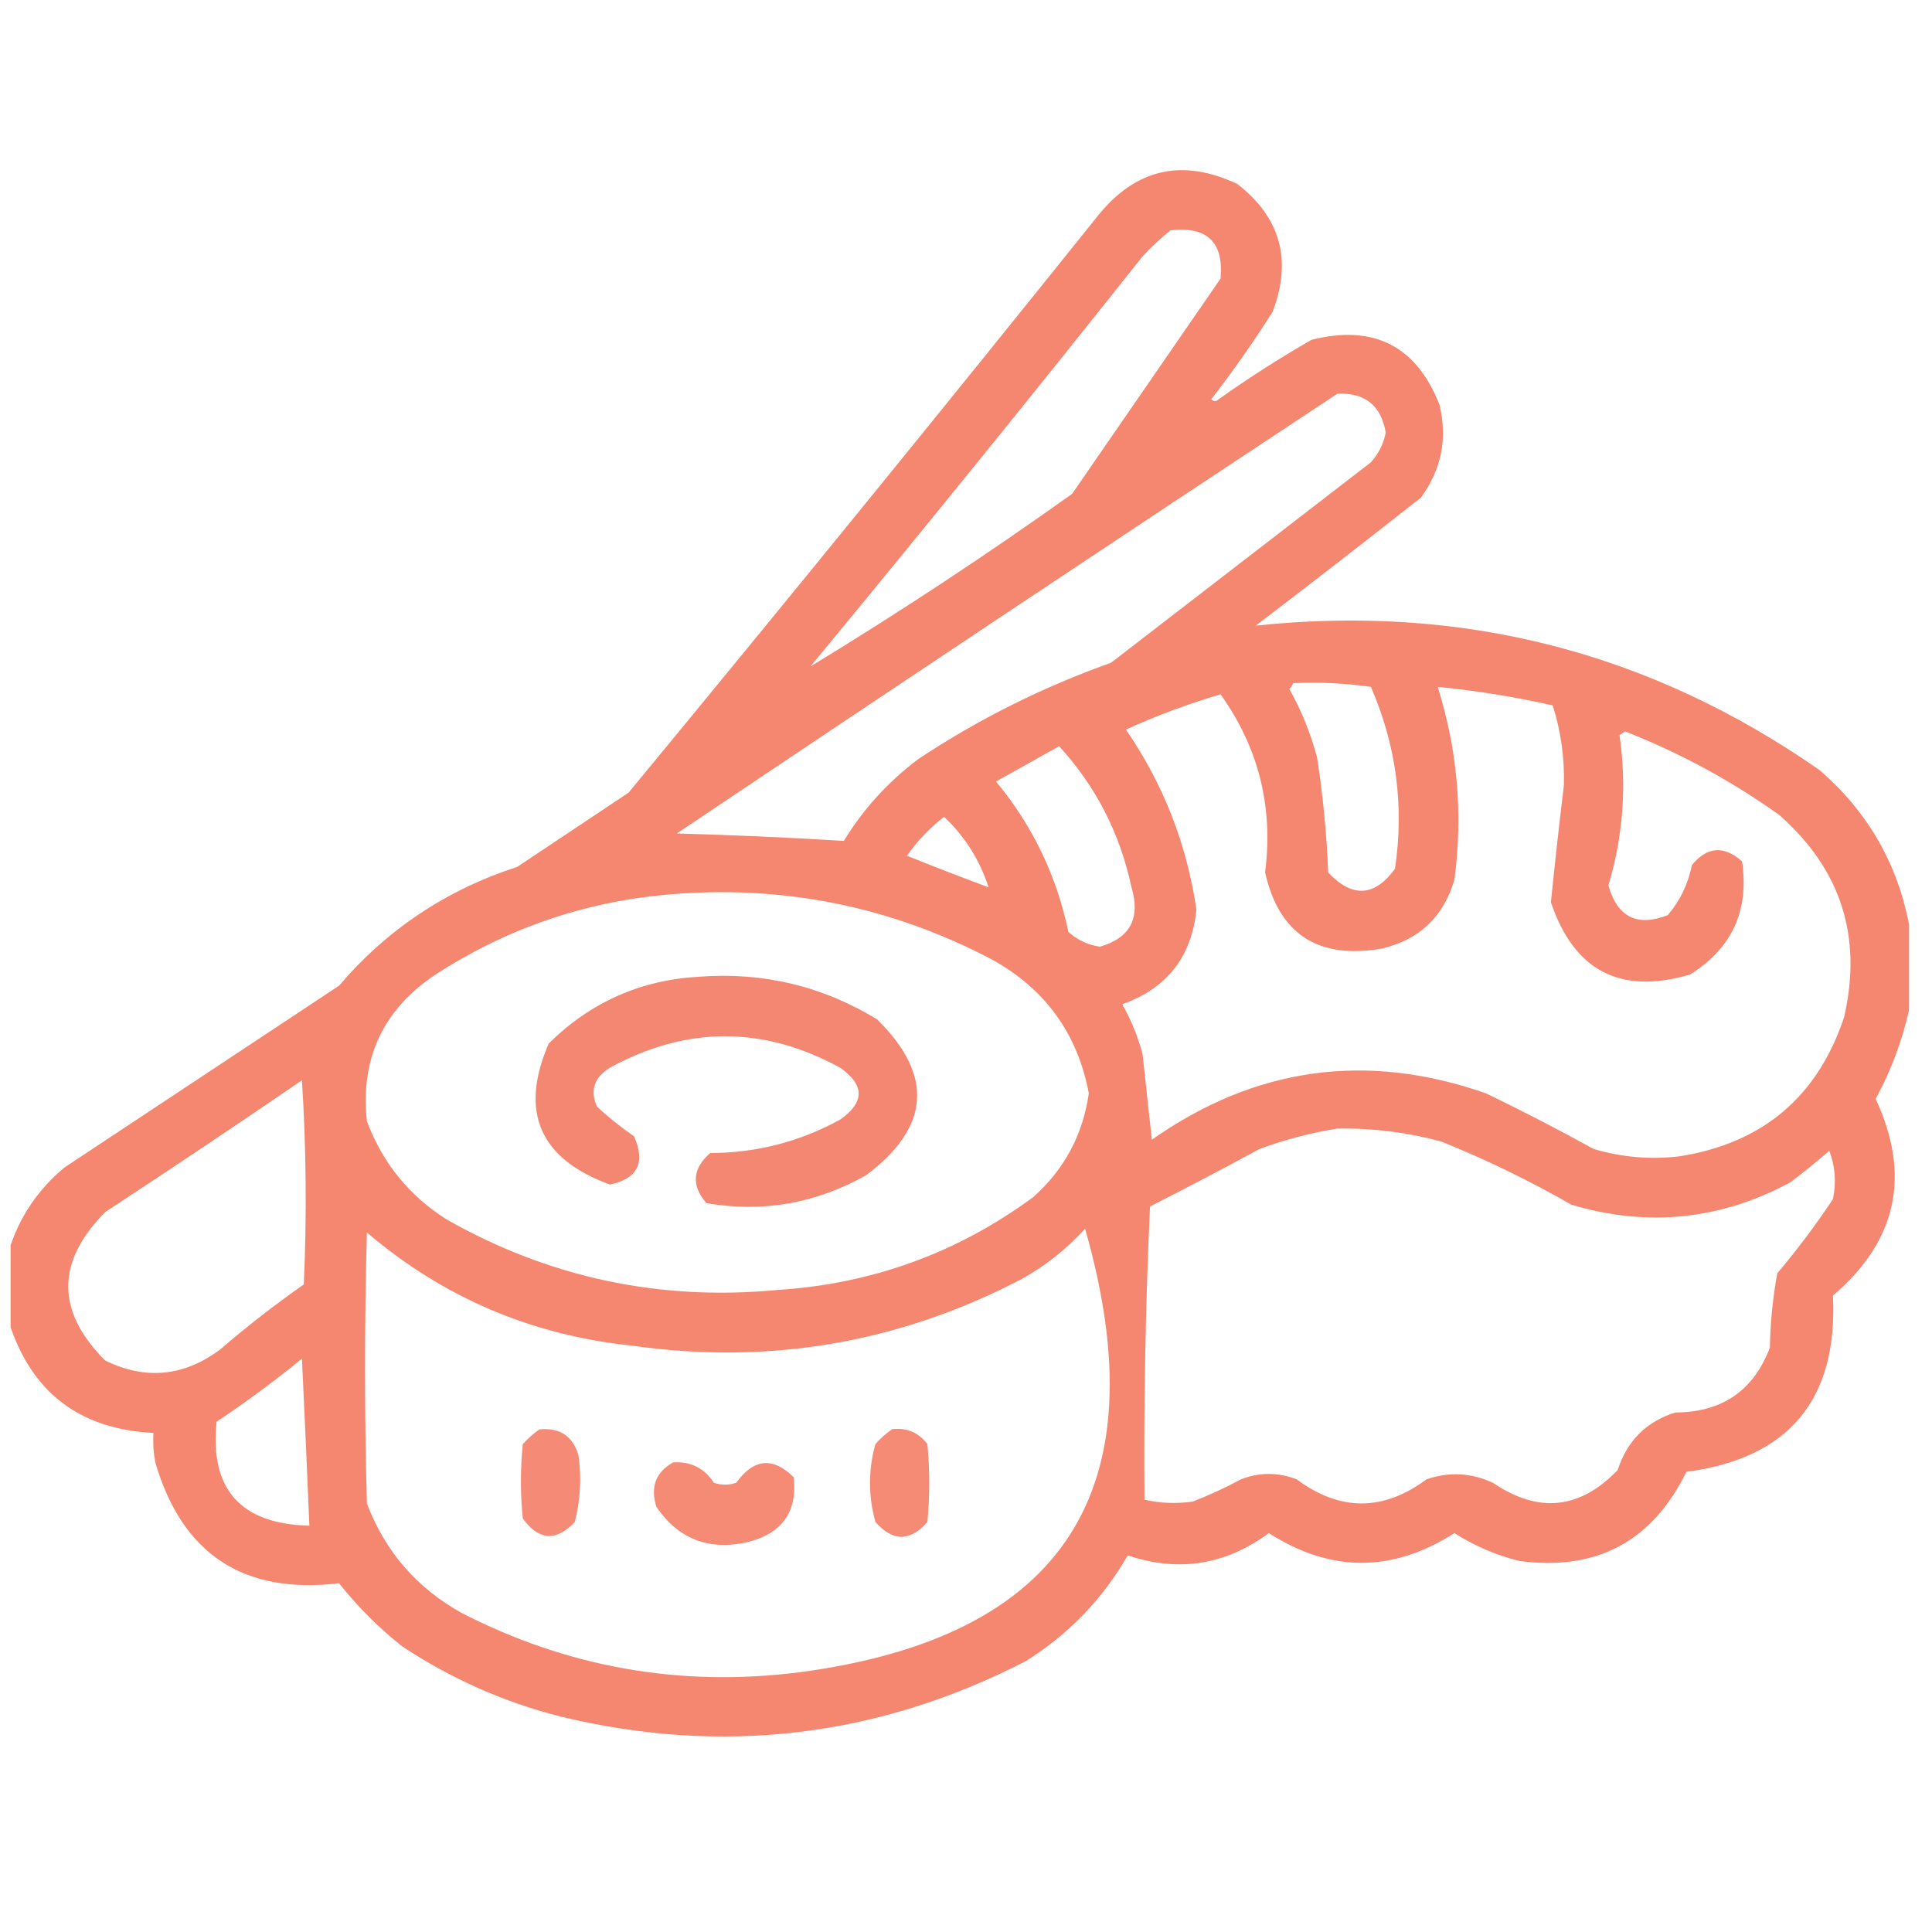 <svg width="61" height="61" viewBox="0 0 61 61" fill="none" xmlns="http://www.w3.org/2000/svg">
<g clip-path="url(#clip0_4223_225)">
<path opacity="0.933" fill-rule="evenodd" clip-rule="evenodd" d="M60.275 29.187C60.275 30.086 60.275 30.984 60.275 31.882C60.061 32.861 59.709 33.798 59.221 34.695C60.345 37.111 59.896 39.182 57.873 40.906C58.03 44.185 56.487 46.041 53.244 46.472C52.168 48.671 50.41 49.608 47.971 49.285C47.237 49.103 46.554 48.81 45.92 48.406C43.967 49.656 42.014 49.656 40.06 48.406C38.693 49.415 37.209 49.649 35.607 49.109C34.812 50.49 33.738 51.603 32.385 52.449C27.727 54.844 22.844 55.43 17.736 54.207C15.927 53.751 14.247 53.009 12.697 51.98C11.955 51.394 11.291 50.73 10.705 49.988C7.691 50.347 5.757 49.077 4.904 46.179C4.846 45.869 4.826 45.557 4.846 45.242C2.505 45.127 0.981 43.955 0.275 41.726C0.275 40.984 0.275 40.242 0.275 39.5C0.594 38.455 1.18 37.576 2.033 36.863C4.924 34.949 7.814 33.035 10.705 31.121C12.22 29.346 14.095 28.096 16.33 27.371C17.502 26.589 18.674 25.808 19.846 25.027C24.831 18.987 29.773 12.912 34.67 6.804C35.867 5.323 37.332 4.991 39.065 5.808C40.433 6.867 40.804 8.215 40.178 9.851C39.576 10.8 38.932 11.718 38.244 12.605C38.322 12.683 38.4 12.683 38.478 12.605C39.424 11.934 40.4 11.309 41.408 10.73C43.37 10.235 44.717 10.918 45.451 12.781C45.707 13.844 45.512 14.82 44.865 15.71C43.138 17.072 41.399 18.42 39.65 19.753C46.175 19.065 52.113 20.589 57.463 24.324C58.964 25.629 59.902 27.25 60.275 29.187ZM36.955 7.273C38.114 7.138 38.641 7.646 38.537 8.796C36.975 11.062 35.412 13.328 33.85 15.593C31.145 17.522 28.392 19.338 25.588 21.043C29.128 16.76 32.624 12.444 36.076 8.093C36.357 7.793 36.65 7.519 36.955 7.273ZM42.228 12.429C43.101 12.396 43.609 12.806 43.752 13.66C43.683 14.015 43.526 14.328 43.283 14.597C40.549 16.707 37.814 18.816 35.08 20.925C32.918 21.694 30.887 22.709 28.986 23.972C28.039 24.685 27.257 25.545 26.643 26.55C24.89 26.442 23.132 26.364 21.369 26.316C28.314 21.654 35.267 17.025 42.228 12.429ZM40.822 21.57C41.646 21.531 42.467 21.57 43.283 21.687C44.085 23.531 44.339 25.445 44.045 27.429C43.399 28.315 42.696 28.355 41.935 27.547C41.889 26.34 41.772 25.129 41.584 23.914C41.382 23.151 41.089 22.429 40.705 21.746C40.77 21.701 40.809 21.642 40.822 21.57ZM45.393 21.687C46.616 21.807 47.827 22.002 49.025 22.273C49.284 23.092 49.401 23.931 49.377 24.793C49.229 26.026 49.093 27.256 48.967 28.484C49.695 30.655 51.16 31.417 53.361 30.769C54.686 29.941 55.233 28.75 55.002 27.195C54.427 26.689 53.899 26.728 53.42 27.312C53.3 27.91 53.045 28.438 52.658 28.894C51.69 29.27 51.065 28.957 50.783 27.957C51.248 26.399 51.365 24.817 51.135 23.21C51.193 23.172 51.252 23.132 51.31 23.093C53.048 23.776 54.669 24.655 56.174 25.73C58.125 27.444 58.809 29.573 58.225 32.117C57.384 34.636 55.646 36.101 53.01 36.511C52.096 36.616 51.197 36.538 50.315 36.277C49.2 35.661 48.067 35.075 46.916 34.519C43.145 33.203 39.629 33.692 36.369 35.984C36.269 35.086 36.171 34.188 36.076 33.289C35.93 32.731 35.715 32.204 35.432 31.707C36.843 31.208 37.625 30.212 37.775 28.718C37.472 26.648 36.73 24.753 35.549 23.035C36.517 22.595 37.513 22.224 38.537 21.922C39.74 23.608 40.209 25.483 39.943 27.547C40.387 29.5 41.618 30.3 43.635 29.949C44.815 29.668 45.576 28.945 45.92 27.781C46.196 25.711 46.02 23.68 45.393 21.687ZM33.44 23.562C34.598 24.824 35.36 26.308 35.725 28.015C36.015 28.99 35.683 29.615 34.728 29.89C34.346 29.835 34.014 29.678 33.732 29.422C33.361 27.643 32.599 26.061 31.447 24.675C32.119 24.301 32.783 23.93 33.44 23.562ZM31.213 28.015C30.348 27.694 29.488 27.362 28.635 27.019C28.964 26.553 29.355 26.142 29.807 25.789C30.463 26.407 30.931 27.149 31.213 28.015ZM21.018 28.25C24.665 27.919 28.102 28.603 31.33 30.3C33.006 31.231 34.022 32.638 34.377 34.519C34.191 35.83 33.605 36.924 32.619 37.8C30.222 39.563 27.527 40.54 24.533 40.73C20.815 41.08 17.339 40.337 14.104 38.504C12.916 37.751 12.077 36.716 11.584 35.398C11.371 33.422 12.094 31.878 13.752 30.769C15.976 29.331 18.398 28.491 21.018 28.25ZM9.533 34.109C9.669 36.237 9.689 38.386 9.592 40.554C8.679 41.193 7.8 41.877 6.955 42.605C5.806 43.462 4.595 43.58 3.322 42.957C1.766 41.403 1.766 39.84 3.322 38.269C5.413 36.898 7.484 35.512 9.533 34.109ZM42.228 35.632C43.342 35.615 44.436 35.752 45.51 36.043C46.927 36.615 48.294 37.279 49.611 38.035C52.015 38.753 54.319 38.519 56.525 37.332C56.946 37.014 57.356 36.682 57.756 36.336C57.943 36.821 57.982 37.329 57.873 37.859C57.332 38.673 56.746 39.455 56.115 40.203C55.973 40.975 55.895 41.756 55.881 42.547C55.366 43.909 54.37 44.592 52.893 44.597C51.978 44.887 51.372 45.493 51.076 46.414C49.884 47.655 48.576 47.791 47.15 46.824C46.461 46.5 45.758 46.461 45.041 46.707C43.674 47.722 42.307 47.722 40.94 46.707C40.352 46.481 39.766 46.481 39.182 46.707C38.688 46.973 38.18 47.208 37.658 47.41C37.146 47.483 36.638 47.464 36.135 47.351C36.11 44.264 36.169 41.178 36.31 38.093C37.468 37.505 38.621 36.899 39.768 36.277C40.582 35.978 41.403 35.763 42.228 35.632ZM34.26 38.797C36.619 47.027 33.611 51.695 25.236 52.8C21.485 53.275 17.93 52.65 14.572 50.925C13.152 50.131 12.156 48.979 11.584 47.468C11.506 44.617 11.506 41.765 11.584 38.914C13.993 40.968 16.786 42.159 19.963 42.488C24.298 43.102 28.399 42.399 32.268 40.379C33.021 39.956 33.685 39.429 34.26 38.797ZM9.533 42.898C9.617 44.639 9.695 46.397 9.768 48.172C7.596 48.117 6.619 47.023 6.838 44.89C7.774 44.265 8.673 43.601 9.533 42.898Z" fill="#F47E67"/>
<path opacity="0.922" fill-rule="evenodd" clip-rule="evenodd" d="M22.071 30.839C24.098 30.685 25.973 31.135 27.696 32.187C29.488 33.95 29.37 35.591 27.344 37.108C25.753 38.001 24.073 38.294 22.305 37.987C21.821 37.431 21.86 36.903 22.422 36.405C23.882 36.402 25.249 36.05 26.524 35.351C27.305 34.804 27.305 34.257 26.524 33.71C24.103 32.388 21.681 32.388 19.258 33.71C18.759 34.02 18.622 34.431 18.848 34.941C19.217 35.281 19.608 35.594 20.02 35.878C20.387 36.707 20.133 37.215 19.258 37.401C17.035 36.589 16.391 35.105 17.325 32.948C18.645 31.643 20.227 30.94 22.071 30.839Z" fill="#F47E67"/>
<path opacity="0.901" fill-rule="evenodd" clip-rule="evenodd" d="M17.033 45.13C17.677 45.07 18.088 45.344 18.264 45.95C18.365 46.663 18.326 47.367 18.146 48.06C17.554 48.678 17.007 48.639 16.506 47.943C16.428 47.161 16.428 46.38 16.506 45.599C16.67 45.415 16.845 45.258 17.033 45.13Z" fill="#F47E67"/>
<path opacity="0.904" fill-rule="evenodd" clip-rule="evenodd" d="M28.168 45.124C28.628 45.071 28.999 45.227 29.281 45.593C29.359 46.413 29.359 47.234 29.281 48.054C28.734 48.679 28.187 48.679 27.64 48.054C27.412 47.232 27.412 46.412 27.64 45.593C27.804 45.409 27.98 45.253 28.168 45.124Z" fill="#F47E67"/>
<path opacity="0.906" fill-rule="evenodd" clip-rule="evenodd" d="M21.253 46.173C21.805 46.137 22.235 46.351 22.542 46.817C22.776 46.896 23.01 46.896 23.245 46.817C23.796 46.05 24.402 45.991 25.061 46.642C25.181 47.736 24.693 48.42 23.596 48.692C22.377 48.964 21.42 48.593 20.725 47.579C20.527 46.95 20.703 46.481 21.253 46.173Z" fill="#F47E67"/>
</g>
<defs>
<clipPath id="clip0_4223_225">
<rect width="60" height="60" fill="white" transform="translate(0.334 0.067)"/>
</clipPath>
</defs>
</svg>
